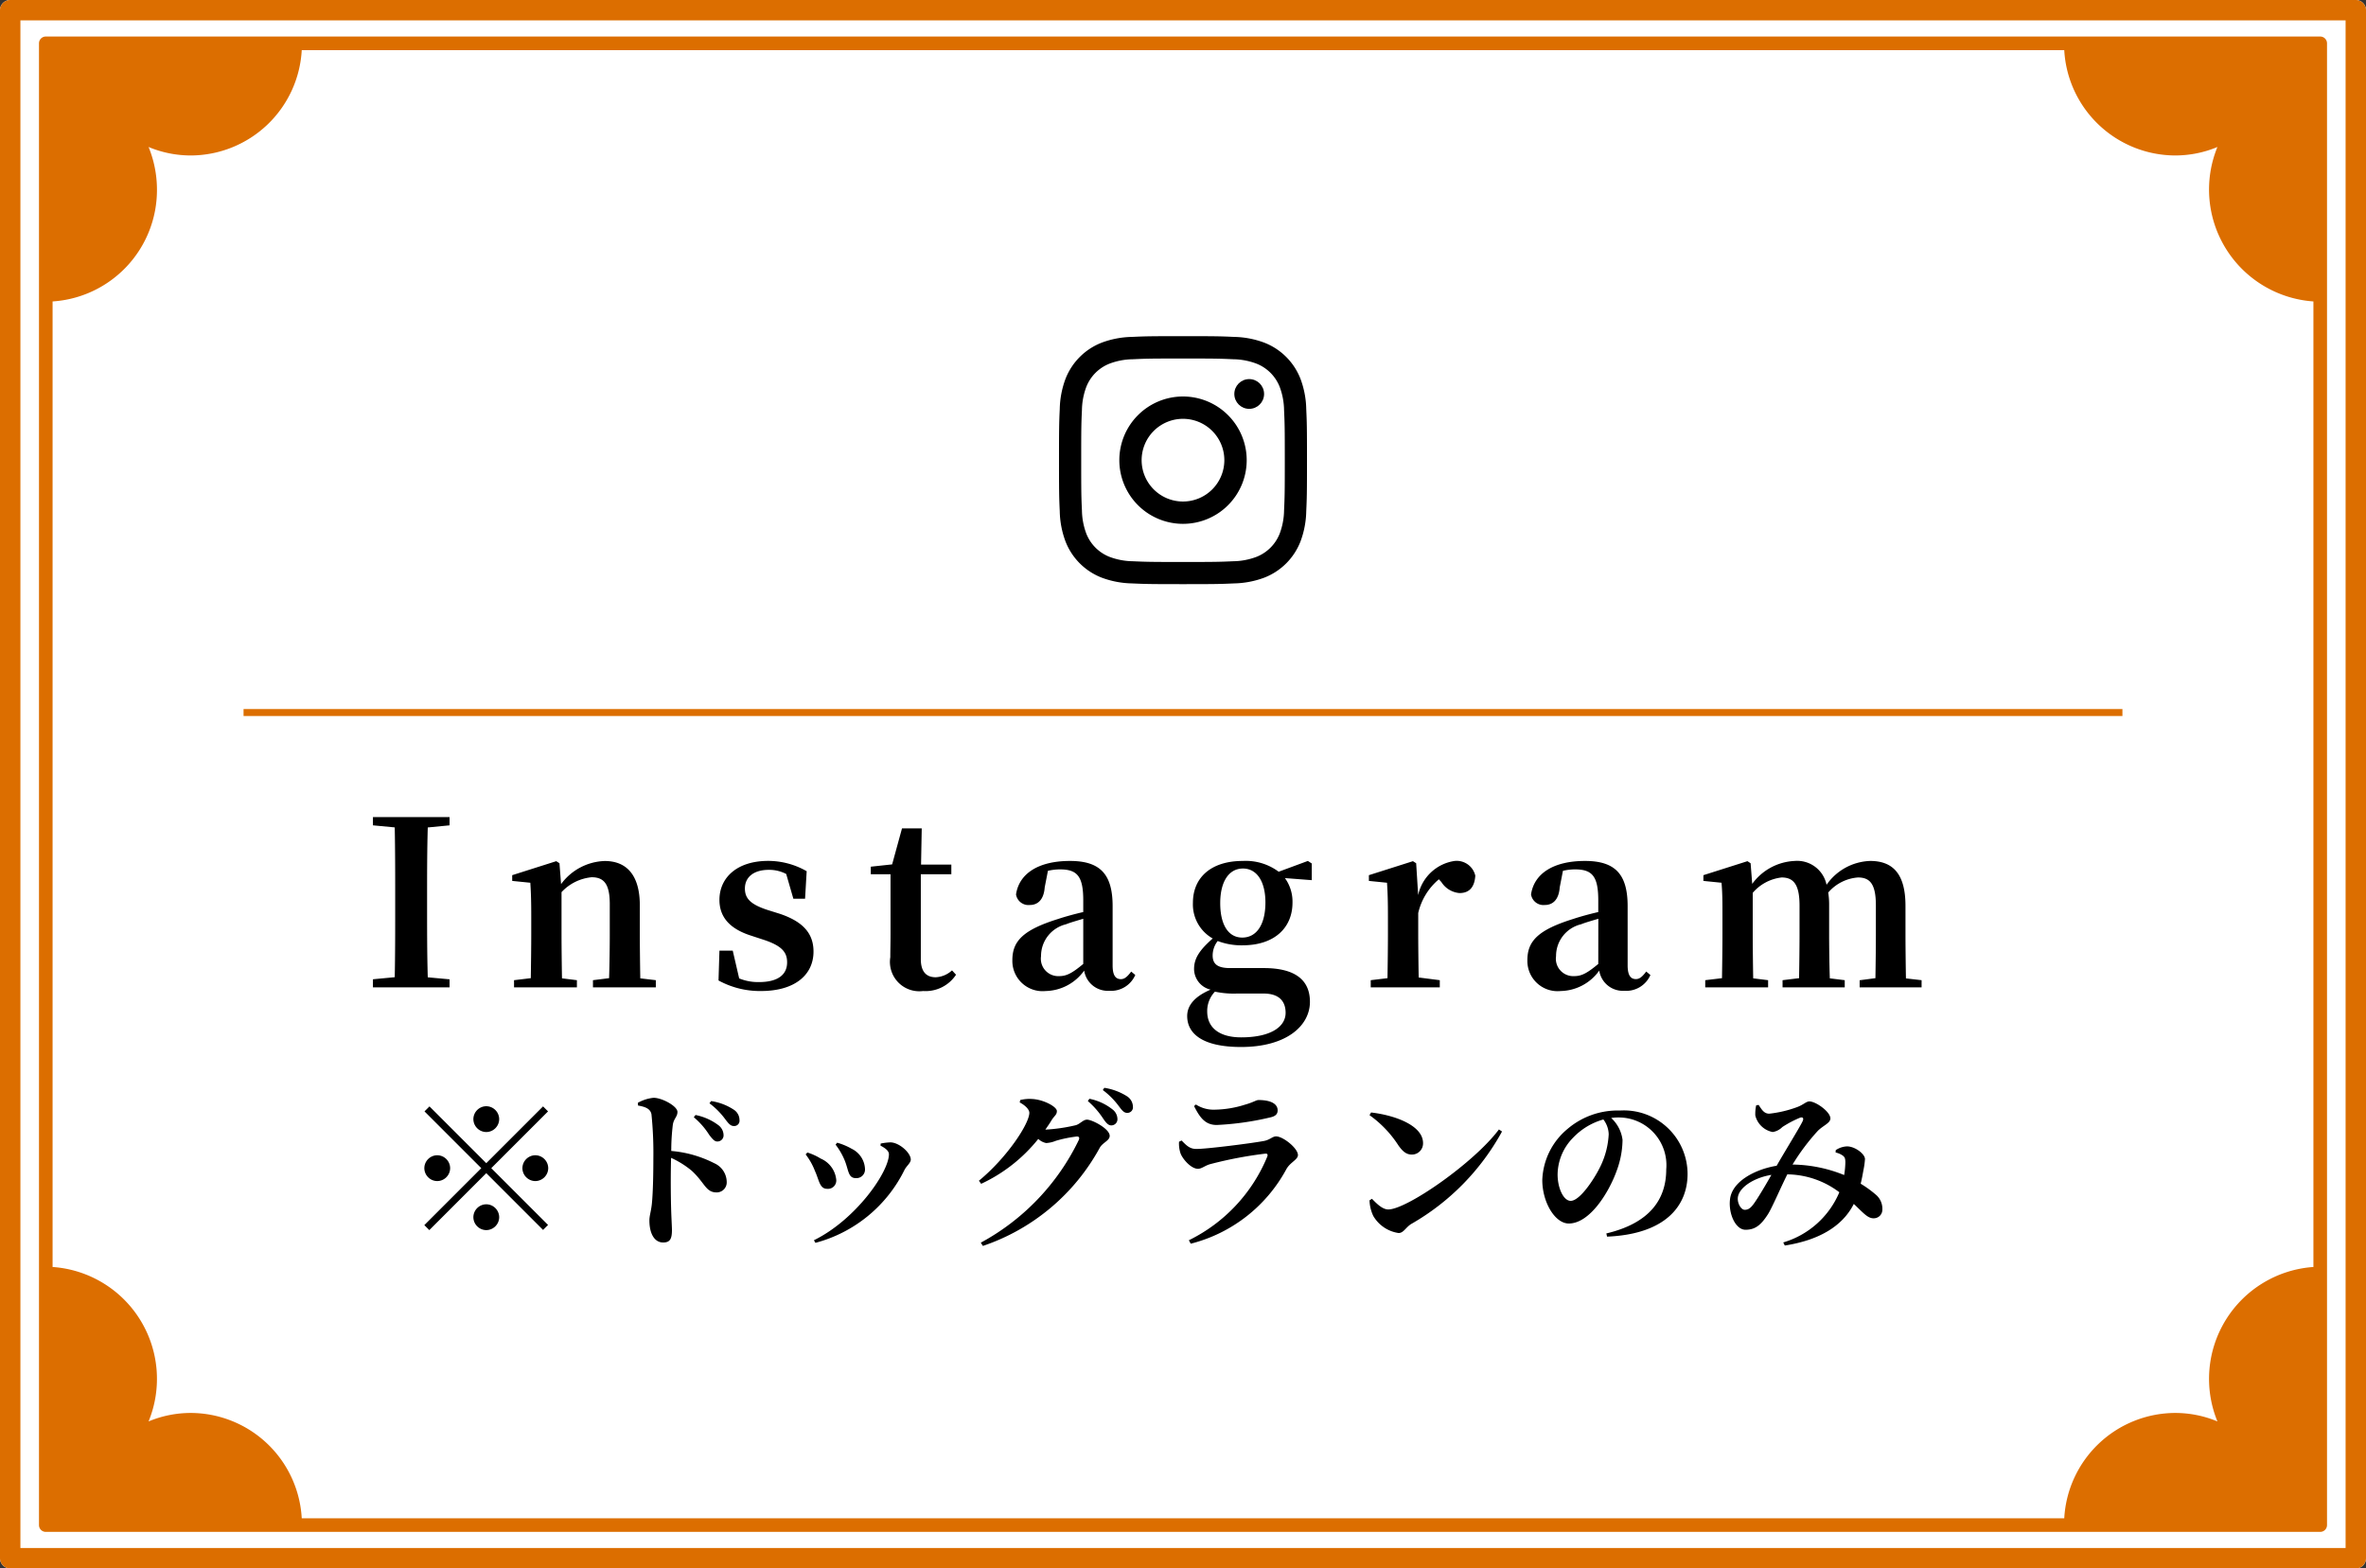 <svg xmlns="http://www.w3.org/2000/svg" width="165" height="109.392" viewBox="0 0 165 109.392"><rect x="0" y="0" width="165" height="109.392" fill="#333333" stroke="none"/><g id="&#x30B0;&#x30EB;&#x30FC;&#x30D7;_273" data-name="&#x30B0;&#x30EB;&#x30FC;&#x30D7; 273" transform="translate(-2552.5 -9037.883)"><g id="&#x30B0;&#x30EB;&#x30FC;&#x30D7;_268" data-name="&#x30B0;&#x30EB;&#x30FC;&#x30D7; 268"><path id="&#x30D1;&#x30B9;_133" data-name="&#x30D1;&#x30B9; 133" d="M2716.788,9037.883H2553.212a.712.712,0,0,0-.712.712v107.969a.711.711,0,0,0,.712.711h163.576a.711.711,0,0,0,.712-.711V9038.595A.712.712,0,0,0,2716.788,9037.883Z" fill="#fff"></path><g id="&#x30B0;&#x30EB;&#x30FC;&#x30D7;_267" data-name="&#x30B0;&#x30EB;&#x30FC;&#x30D7; 267"><path id="&#x30D1;&#x30B9;_134" data-name="&#x30D1;&#x30B9; 134" d="M2716.788,9037.883H2553.212a.712.712,0,0,0-.712.712v107.969a.711.711,0,0,0,.712.711h163.576a.711.711,0,0,0,.712-.711V9038.595A.712.712,0,0,0,2716.788,9037.883Zm-.711,107.968H2553.923V9039.306h162.154Z" fill="#dc6e00"></path><path id="&#x30D1;&#x30B9;_135" data-name="&#x30D1;&#x30B9; 135" d="M2555.693,9144.726h158.614a.474.474,0,0,0,.474-.475V9040.906a.474.474,0,0,0-.474-.475H2555.693a.474.474,0,0,0-.474.475v103.345A.474.474,0,0,0,2555.693,9144.726Zm7.753-93.612a7.857,7.857,0,0,0-.585-2.979,7.659,7.659,0,0,0,2.952.591,7.775,7.775,0,0,0,7.73-7.345h122.914a7.775,7.775,0,0,0,7.73,7.345,7.659,7.659,0,0,0,2.952-.591,7.823,7.823,0,0,0,6.694,10.772v67.343a7.823,7.823,0,0,0-6.694,10.772,7.659,7.659,0,0,0-2.952-.591,7.776,7.776,0,0,0-7.73,7.346H2573.543a7.776,7.776,0,0,0-7.73-7.346,7.659,7.659,0,0,0-2.952.591,7.823,7.823,0,0,0-6.694-10.772v-67.343A7.785,7.785,0,0,0,2563.446,9051.113Z" fill="#dc6e00"></path></g></g><g id="&#x30B0;&#x30EB;&#x30FC;&#x30D7;_269" data-name="&#x30B0;&#x30EB;&#x30FC;&#x30D7; 269"><path id="&#x30D1;&#x30B9;_326" data-name="&#x30D1;&#x30B9; 326" d="M-48.52-11.3v-.576h-5.344v.576l1.52.144c.032,1.616.032,3.232.032,4.832v.784c0,1.632,0,3.248-.032,4.832l-1.52.144V0h5.344V-.56L-50.04-.7c-.048-1.6-.048-3.232-.048-4.832V-6.32c0-1.632,0-3.232.048-4.832Zm13.3,10.672c-.016-.912-.032-2.224-.032-3.136V-5.712c0-2.144-.944-3.1-2.448-3.1A3.929,3.929,0,0,0-40.744-7.2l-.112-1.456L-41.08-8.8l-3.072.976v.4l1.264.128c.048.768.064,1.344.064,2.384V-3.76c0,.88-.016,2.208-.032,3.12L-44.024-.5V0h4.384V-.5l-1.04-.128c-.016-.912-.032-2.256-.032-3.136V-6.64a3.29,3.29,0,0,1,2.1-1.04c.864,0,1.264.48,1.264,1.872V-3.76c0,.912-.016,2.224-.048,3.12L-38.52-.5V0h4.384V-.5Zm8.88-4.768c-1.232-.4-1.584-.832-1.584-1.5,0-.784.608-1.3,1.664-1.3a2.573,2.573,0,0,1,1.216.288l.5,1.728h.816l.112-1.92a5.408,5.408,0,0,0-2.688-.72C-28.5-8.816-29.7-7.632-29.7-6.1c0,1.3.848,2.064,2.224,2.5l.88.288c1.248.416,1.616.864,1.616,1.568,0,.88-.672,1.376-1.952,1.376a3.484,3.484,0,0,1-1.392-.256l-.448-1.936H-29.7l-.064,2.08a6.015,6.015,0,0,0,2.96.736c2.352,0,3.664-1.12,3.664-2.752,0-1.232-.688-2.08-2.368-2.64ZM-13.48-1.184a1.8,1.8,0,0,1-1.136.48c-.64,0-1.04-.368-1.04-1.264v-5.92h2.128V-8.56H-15.64l.048-2.528h-1.376l-.688,2.512-1.488.16v.528h1.376V-3.7c0,.64-.016,1.088-.016,1.6A2.047,2.047,0,0,0-15.5.256a2.549,2.549,0,0,0,2.3-1.136Zm9.152-.448c-.736.608-1.136.848-1.664.848a1.213,1.213,0,0,1-1.28-1.392A2.274,2.274,0,0,1-5.528-4.4c.272-.112.72-.24,1.2-.384ZM-.984-1.1c-.288.384-.48.528-.72.528-.352,0-.576-.24-.576-.96V-5.664c0-2.24-.88-3.152-2.976-3.152-2.224,0-3.552.9-3.76,2.336a.878.878,0,0,0,.96.736c.544,0,.976-.352,1.04-1.232l.224-1.152a3.8,3.8,0,0,1,.832-.1c1.2,0,1.632.464,1.632,2.16v.816c-.624.144-1.264.32-1.744.48-2.464.768-3.2,1.552-3.2,2.88A2.107,2.107,0,0,0-6.952.256,3.381,3.381,0,0,0-4.264-1.168,1.666,1.666,0,0,0-2.52.24,1.839,1.839,0,0,0-.7-.864ZM6.76-3.472c-.992,0-1.536-.928-1.536-2.4,0-1.488.592-2.416,1.584-2.416.976,0,1.568.912,1.568,2.368C8.376-4.416,7.784-3.472,6.76-3.472ZM8.248.432c1.152,0,1.536.608,1.536,1.344,0,.976-1.04,1.712-3.1,1.712-1.456,0-2.368-.624-2.368-1.808A1.948,1.948,0,0,1,4.856.3,6.271,6.271,0,0,0,6.392.432Zm3.36-9.072-.272-.176L9.3-8.064a3.838,3.838,0,0,0-2.5-.752C4.552-8.816,3.32-7.632,3.32-5.9A2.729,2.729,0,0,0,4.7-3.408c-.928.816-1.3,1.392-1.3,2.128A1.489,1.489,0,0,0,4.552.16C3.432.64,2.92,1.264,2.92,2c0,1.2,1.024,2.16,3.76,2.16,3.152,0,4.8-1.472,4.8-3.152,0-1.44-.928-2.352-3.216-2.352H5.912c-.9,0-1.216-.3-1.216-.88a1.645,1.645,0,0,1,.352-1.008,4.636,4.636,0,0,0,1.728.3c2.24,0,3.488-1.232,3.488-2.976a2.794,2.794,0,0,0-.528-1.712l1.872.144Zm7.28-.016L18.664-8.8l-3.072.976v.4l1.264.128c.048.768.064,1.344.064,2.384V-3.76c0,.88-.016,2.208-.032,3.12L15.72-.5V0h4.816V-.5L19.064-.688c-.016-.912-.032-2.208-.032-3.072V-5.184a4.335,4.335,0,0,1,1.44-2.352l.176.192a1.655,1.655,0,0,0,1.264.768c.752,0,1.056-.5,1.1-1.216a1.335,1.335,0,0,0-1.44-1.024,3.05,3.05,0,0,0-2.544,2.384Zm12.7,7.024c-.736.608-1.136.848-1.664.848a1.213,1.213,0,0,1-1.28-1.392A2.274,2.274,0,0,1,30.392-4.4c.272-.112.72-.24,1.2-.384Zm3.344.528c-.288.384-.48.528-.72.528-.352,0-.576-.24-.576-.96V-5.664c0-2.24-.88-3.152-2.976-3.152-2.224,0-3.552.9-3.76,2.336a.878.878,0,0,0,.96.736c.544,0,.976-.352,1.04-1.232l.224-1.152a3.8,3.8,0,0,1,.832-.1c1.2,0,1.632.464,1.632,2.16v.816c-.624.144-1.264.32-1.744.48-2.464.768-3.2,1.552-3.2,2.88A2.107,2.107,0,0,0,28.968.256a3.381,3.381,0,0,0,2.688-1.424A1.666,1.666,0,0,0,33.4.24a1.839,1.839,0,0,0,1.824-1.1Zm18.112.48c-.016-.912-.032-2.224-.032-3.136V-5.68c0-2.16-.816-3.136-2.464-3.136a3.855,3.855,0,0,0-3.04,1.664,2.09,2.09,0,0,0-2.224-1.664,3.872,3.872,0,0,0-2.96,1.6l-.112-1.44L41.992-8.8l-3.072.976v.4l1.264.128c.064.752.064,1.328.064,2.384V-3.76c0,.88-.016,2.208-.032,3.12L39.048-.5V0h4.384V-.5l-1.04-.128c-.016-.912-.032-2.256-.032-3.136V-6.592a3.112,3.112,0,0,1,2.016-1.072c.848,0,1.248.512,1.248,1.968V-3.76c0,.912-.016,2.208-.032,3.12L44.44-.5V0h4.336V-.5l-1.04-.128c-.032-.912-.048-2.224-.048-3.136V-5.712a5.246,5.246,0,0,0-.064-.9A3.032,3.032,0,0,1,49.7-7.664c.832,0,1.248.448,1.248,1.952V-3.76c0,.912-.016,2.208-.032,3.12l-1.1.144V0h4.32V-.5Z" transform="translate(2632.372 9106.747)"></path><path id="&#x30D1;&#x30B9;_327" data-name="&#x30D1;&#x30B9; 327" d="M-45.96-7.08a.907.907,0,0,0,.9-.9.907.907,0,0,0-.9-.9.907.907,0,0,0-.9.9A.907.907,0,0,0-45.96-7.08Zm-3.96-1.788-.348.348,3.96,3.96L-50.28-.588l.348.348,3.972-3.972L-42-.252l.348-.348-3.96-3.96,3.96-3.96L-42-8.868l-3.96,3.96Zm1.44,4.308a.907.907,0,0,0-.9-.9.907.907,0,0,0-.9.9.907.907,0,0,0,.9.9A.907.907,0,0,0-48.48-4.56Zm5.04,0a.907.907,0,0,0,.9.9.907.907,0,0,0,.9-.9.907.907,0,0,0-.9-.9A.907.907,0,0,0-43.44-4.56Zm-2.52,2.52a.907.907,0,0,0-.9.9.907.907,0,0,0,.9.9.907.907,0,0,0,.9-.9A.907.907,0,0,0-45.96-2.04Zm14.472-6.072a5.273,5.273,0,0,1,1.08,1.236c.216.276.36.456.552.456a.429.429,0,0,0,.444-.444.885.885,0,0,0-.348-.684,3.924,3.924,0,0,0-1.608-.72Zm-3.888-.816c.492.084.864.216.936.612a26.521,26.521,0,0,1,.132,3.048c0,.72-.012,2.328-.108,3.228-.06.528-.168.8-.168,1.128,0,.888.336,1.536.96,1.536.48,0,.612-.252.612-.876,0-.168-.024-.576-.048-1.188-.036-1.032-.048-2.568-.012-3.84a6.373,6.373,0,0,1,1.44.9c.924.852.972,1.512,1.74,1.512a.7.7,0,0,0,.7-.732,1.45,1.45,0,0,0-.876-1.308A8.059,8.059,0,0,0-33.06-5.76a14.838,14.838,0,0,1,.108-1.812c.06-.444.324-.564.324-.912,0-.4-1.068-.984-1.668-.984a2.837,2.837,0,0,0-1.092.348Zm4.98-.156A5.274,5.274,0,0,1-29.3-7.98c.228.3.372.48.6.48a.369.369,0,0,0,.4-.408.872.872,0,0,0-.42-.744,3.923,3.923,0,0,0-1.56-.588ZM-20.964-5.1c.288.708.228,1.236.792,1.236a.6.6,0,0,0,.624-.624,1.646,1.646,0,0,0-.936-1.428,4.367,4.367,0,0,0-1.008-.42L-21.6-6.2A4.848,4.848,0,0,1-20.964-5.1Zm4.164.672c.132-.276.444-.492.444-.732,0-.468-.8-1.188-1.416-1.2a3.949,3.949,0,0,0-.684.084l-.012.144c.348.18.588.372.588.6,0,1.236-2.3,4.56-5.232,6l.108.18A9.686,9.686,0,0,0-16.8-4.428Zm-6.24.06c.3.66.324,1.248.852,1.248a.58.58,0,0,0,.636-.612,1.8,1.8,0,0,0-1.092-1.5,3.953,3.953,0,0,0-.924-.42l-.12.132A4.57,4.57,0,0,1-23.04-4.368Zm16.068-2.88c.156-.228.312-.444.444-.672.2-.312.36-.36.36-.624,0-.3-.924-.8-1.716-.84a2.712,2.712,0,0,0-.84.072l-.036.168c.384.2.672.492.672.72,0,.768-1.572,3.144-3.516,4.74l.156.216A11.077,11.077,0,0,0-7.464-6.6a1.108,1.108,0,0,0,.552.288,2.087,2.087,0,0,0,.672-.156,8.59,8.59,0,0,1,1.464-.3c.144,0,.2.06.144.228A16.081,16.081,0,0,1-11.472.636l.144.228A14.6,14.6,0,0,0-3.168-6c.216-.36.684-.48.684-.816,0-.492-1.224-1.128-1.584-1.128-.264,0-.468.288-.768.384A11.886,11.886,0,0,1-6.972-7.248ZM-4.008-9.24A5.859,5.859,0,0,1-2.928-8c.2.288.348.456.552.456a.426.426,0,0,0,.432-.444.864.864,0,0,0-.348-.672A3.778,3.778,0,0,0-3.9-9.4Zm1.044-.768a5.419,5.419,0,0,1,1.1,1.1c.228.3.36.492.6.492a.388.388,0,0,0,.4-.432A.887.887,0,0,0-1.3-9.588a4.127,4.127,0,0,0-1.56-.576ZM2.448-5.616c.12.372.72,1.1,1.224,1.1.264,0,.492-.228.852-.324a28.285,28.285,0,0,1,3.84-.732c.144-.012.192.048.144.2A11.29,11.29,0,0,1,3.036.468l.132.24a10.509,10.509,0,0,0,6.66-5.184c.264-.492.816-.672.816-1,0-.468-1.032-1.3-1.524-1.3-.264,0-.432.252-.876.324-.912.168-3.948.552-4.68.552-.456,0-.684-.228-1.032-.588l-.18.084A2.146,2.146,0,0,0,2.448-5.616Zm6.78-2.976c0-.48-.528-.72-1.332-.72-.168,0-.348.156-.948.324a7.3,7.3,0,0,1-2.1.348A2.273,2.273,0,0,1,3.528-9L3.4-8.892c.432.876.828,1.32,1.584,1.32A20.123,20.123,0,0,0,8.712-8.1C9.1-8.184,9.228-8.352,9.228-8.592Zm6.408.336a7.7,7.7,0,0,1,2.016,2.112c.3.42.552.636.936.636a.776.776,0,0,0,.78-.8c0-1.236-1.968-1.944-3.624-2.136ZM16.944-1.68c-.432,0-.852-.456-1.14-.744l-.168.108A2.71,2.71,0,0,0,15.9-1.224,2.452,2.452,0,0,0,17.664-.036c.348,0,.5-.4.888-.636a16.606,16.606,0,0,0,6.324-6.444L24.66-7.26C22.932-4.944,18.24-1.68,16.944-1.68ZM32.316-6.924a5.777,5.777,0,0,1-.54,2.16c-.384.828-1.44,2.484-2.112,2.484-.5,0-.912-.888-.912-1.836a3.7,3.7,0,0,1,1.08-2.568,4.642,4.642,0,0,1,2.112-1.272A1.767,1.767,0,0,1,32.316-6.924ZM32.2.216c4.032-.168,5.616-2.112,5.616-4.38A4.444,4.444,0,0,0,33.1-8.58,5.39,5.39,0,0,0,29.448-7.3a4.85,4.85,0,0,0-1.764,3.564c0,1.56.888,3.036,1.848,3.036C31-.7,32.34-2.88,32.88-4.4a6.331,6.331,0,0,0,.4-2.136,2.487,2.487,0,0,0-.792-1.524,3.232,3.232,0,0,1,.48-.036,3.327,3.327,0,0,1,3.36,3.624c0,2.076-1.14,3.744-4.176,4.464ZM42.5-2.172c-.264.384-.432.516-.7.516s-.552-.5-.468-.924c.132-.672,1.14-1.32,2.328-1.512C43.32-3.48,42.792-2.592,42.5-2.172Zm5.64-3.48a1.322,1.322,0,0,1,.5.216c.156.12.168.216.18.432a5.938,5.938,0,0,1-.084.924,9.856,9.856,0,0,0-3.6-.732A15.126,15.126,0,0,1,46.9-7.164c.372-.372.876-.54.876-.864,0-.468-1.02-1.188-1.464-1.188-.228,0-.4.228-.864.4a8.157,8.157,0,0,1-1.932.456c-.36,0-.516-.264-.744-.612L42.6-8.94a2.779,2.779,0,0,0-.06.708A1.551,1.551,0,0,0,43.752-7.08a1.213,1.213,0,0,0,.672-.348,7.5,7.5,0,0,1,1.224-.648c.2-.072.3.024.18.264-.18.384-1.188,2.016-1.8,3.084-1.464.24-3.108,1.068-3.252,2.34-.12,1,.384,2.124,1.08,2.124.66,0,1.068-.312,1.548-1.056.276-.408.876-1.824,1.368-2.808A6.13,6.13,0,0,1,48.4-2.88a6.124,6.124,0,0,1-3.912,3.5l.108.216c2.316-.36,4-1.3,4.812-2.9.612.564.948,1,1.368,1a.6.6,0,0,0,.624-.624,1.279,1.279,0,0,0-.48-1.044,7.76,7.76,0,0,0-1.032-.744c.1-.4.156-.756.2-.984a5.578,5.578,0,0,0,.1-.732c0-.348-.66-.864-1.224-.888a1.5,1.5,0,0,0-.816.264Z" transform="translate(2632.372 9123.918)"></path></g><g id="&#x30B0;&#x30EB;&#x30FC;&#x30D7;_270" data-name="&#x30B0;&#x30EB;&#x30FC;&#x30D7; 270"><path id="&#x30D1;&#x30B9;_136" data-name="&#x30D1;&#x30B9; 136" d="M2635,9062.888c2.309,0,2.583.009,3.5.051a4.737,4.737,0,0,1,1.606.3,2.861,2.861,0,0,1,1.642,1.641,4.788,4.788,0,0,1,.3,1.606c.042.911.051,1.186.051,3.494s-.009,2.583-.051,3.5a4.789,4.789,0,0,1-.3,1.607,2.861,2.861,0,0,1-1.642,1.641,4.762,4.762,0,0,1-1.606.3c-.912.041-1.185.051-3.5.051s-2.583-.01-3.5-.051a4.762,4.762,0,0,1-1.606-.3,2.861,2.861,0,0,1-1.642-1.641,4.789,4.789,0,0,1-.3-1.607c-.042-.912-.051-1.185-.051-3.5s.009-2.583.051-3.494a4.788,4.788,0,0,1,.3-1.606,2.861,2.861,0,0,1,1.642-1.641,4.737,4.737,0,0,1,1.606-.3c.912-.042,1.186-.051,3.5-.051m0-1.559c-2.349,0-2.644.01-3.566.052a6.351,6.351,0,0,0-2.1.4,4.421,4.421,0,0,0-2.529,2.53,6.343,6.343,0,0,0-.4,2.1c-.042.923-.052,1.217-.052,3.565s.01,2.645.052,3.567a6.343,6.343,0,0,0,.4,2.1,4.421,4.421,0,0,0,2.529,2.53,6.377,6.377,0,0,0,2.1.4c.922.042,1.217.052,3.566.052s2.644-.01,3.566-.052a6.377,6.377,0,0,0,2.1-.4,4.421,4.421,0,0,0,2.529-2.53,6.343,6.343,0,0,0,.4-2.1c.042-.923.052-1.218.052-3.567s-.01-2.643-.052-3.565a6.343,6.343,0,0,0-.4-2.1,4.421,4.421,0,0,0-2.529-2.53,6.351,6.351,0,0,0-2.1-.4c-.922-.042-1.217-.052-3.566-.052Z"></path><path id="&#x30D1;&#x30B9;_137" data-name="&#x30D1;&#x30B9; 137" d="M2635,9065.537a4.441,4.441,0,1,0,4.442,4.44A4.442,4.442,0,0,0,2635,9065.537Zm0,7.325a2.884,2.884,0,1,1,2.883-2.885A2.884,2.884,0,0,1,2635,9072.862Z"></path><circle id="&#x6955;&#x5186;&#x5F62;_19" data-name="&#x6955;&#x5186;&#x5F62; 19" cx="1.038" cy="1.038" r="1.038" transform="translate(2638.579 9064.323)"></circle></g><line id="&#x7DDA;_42" data-name="&#x7DDA; 42" x2="131.029" transform="translate(2569.485 9087.579)" fill="none" stroke="#dc6e00" stroke-miterlimit="10" stroke-width="0.485"></line></g></svg>